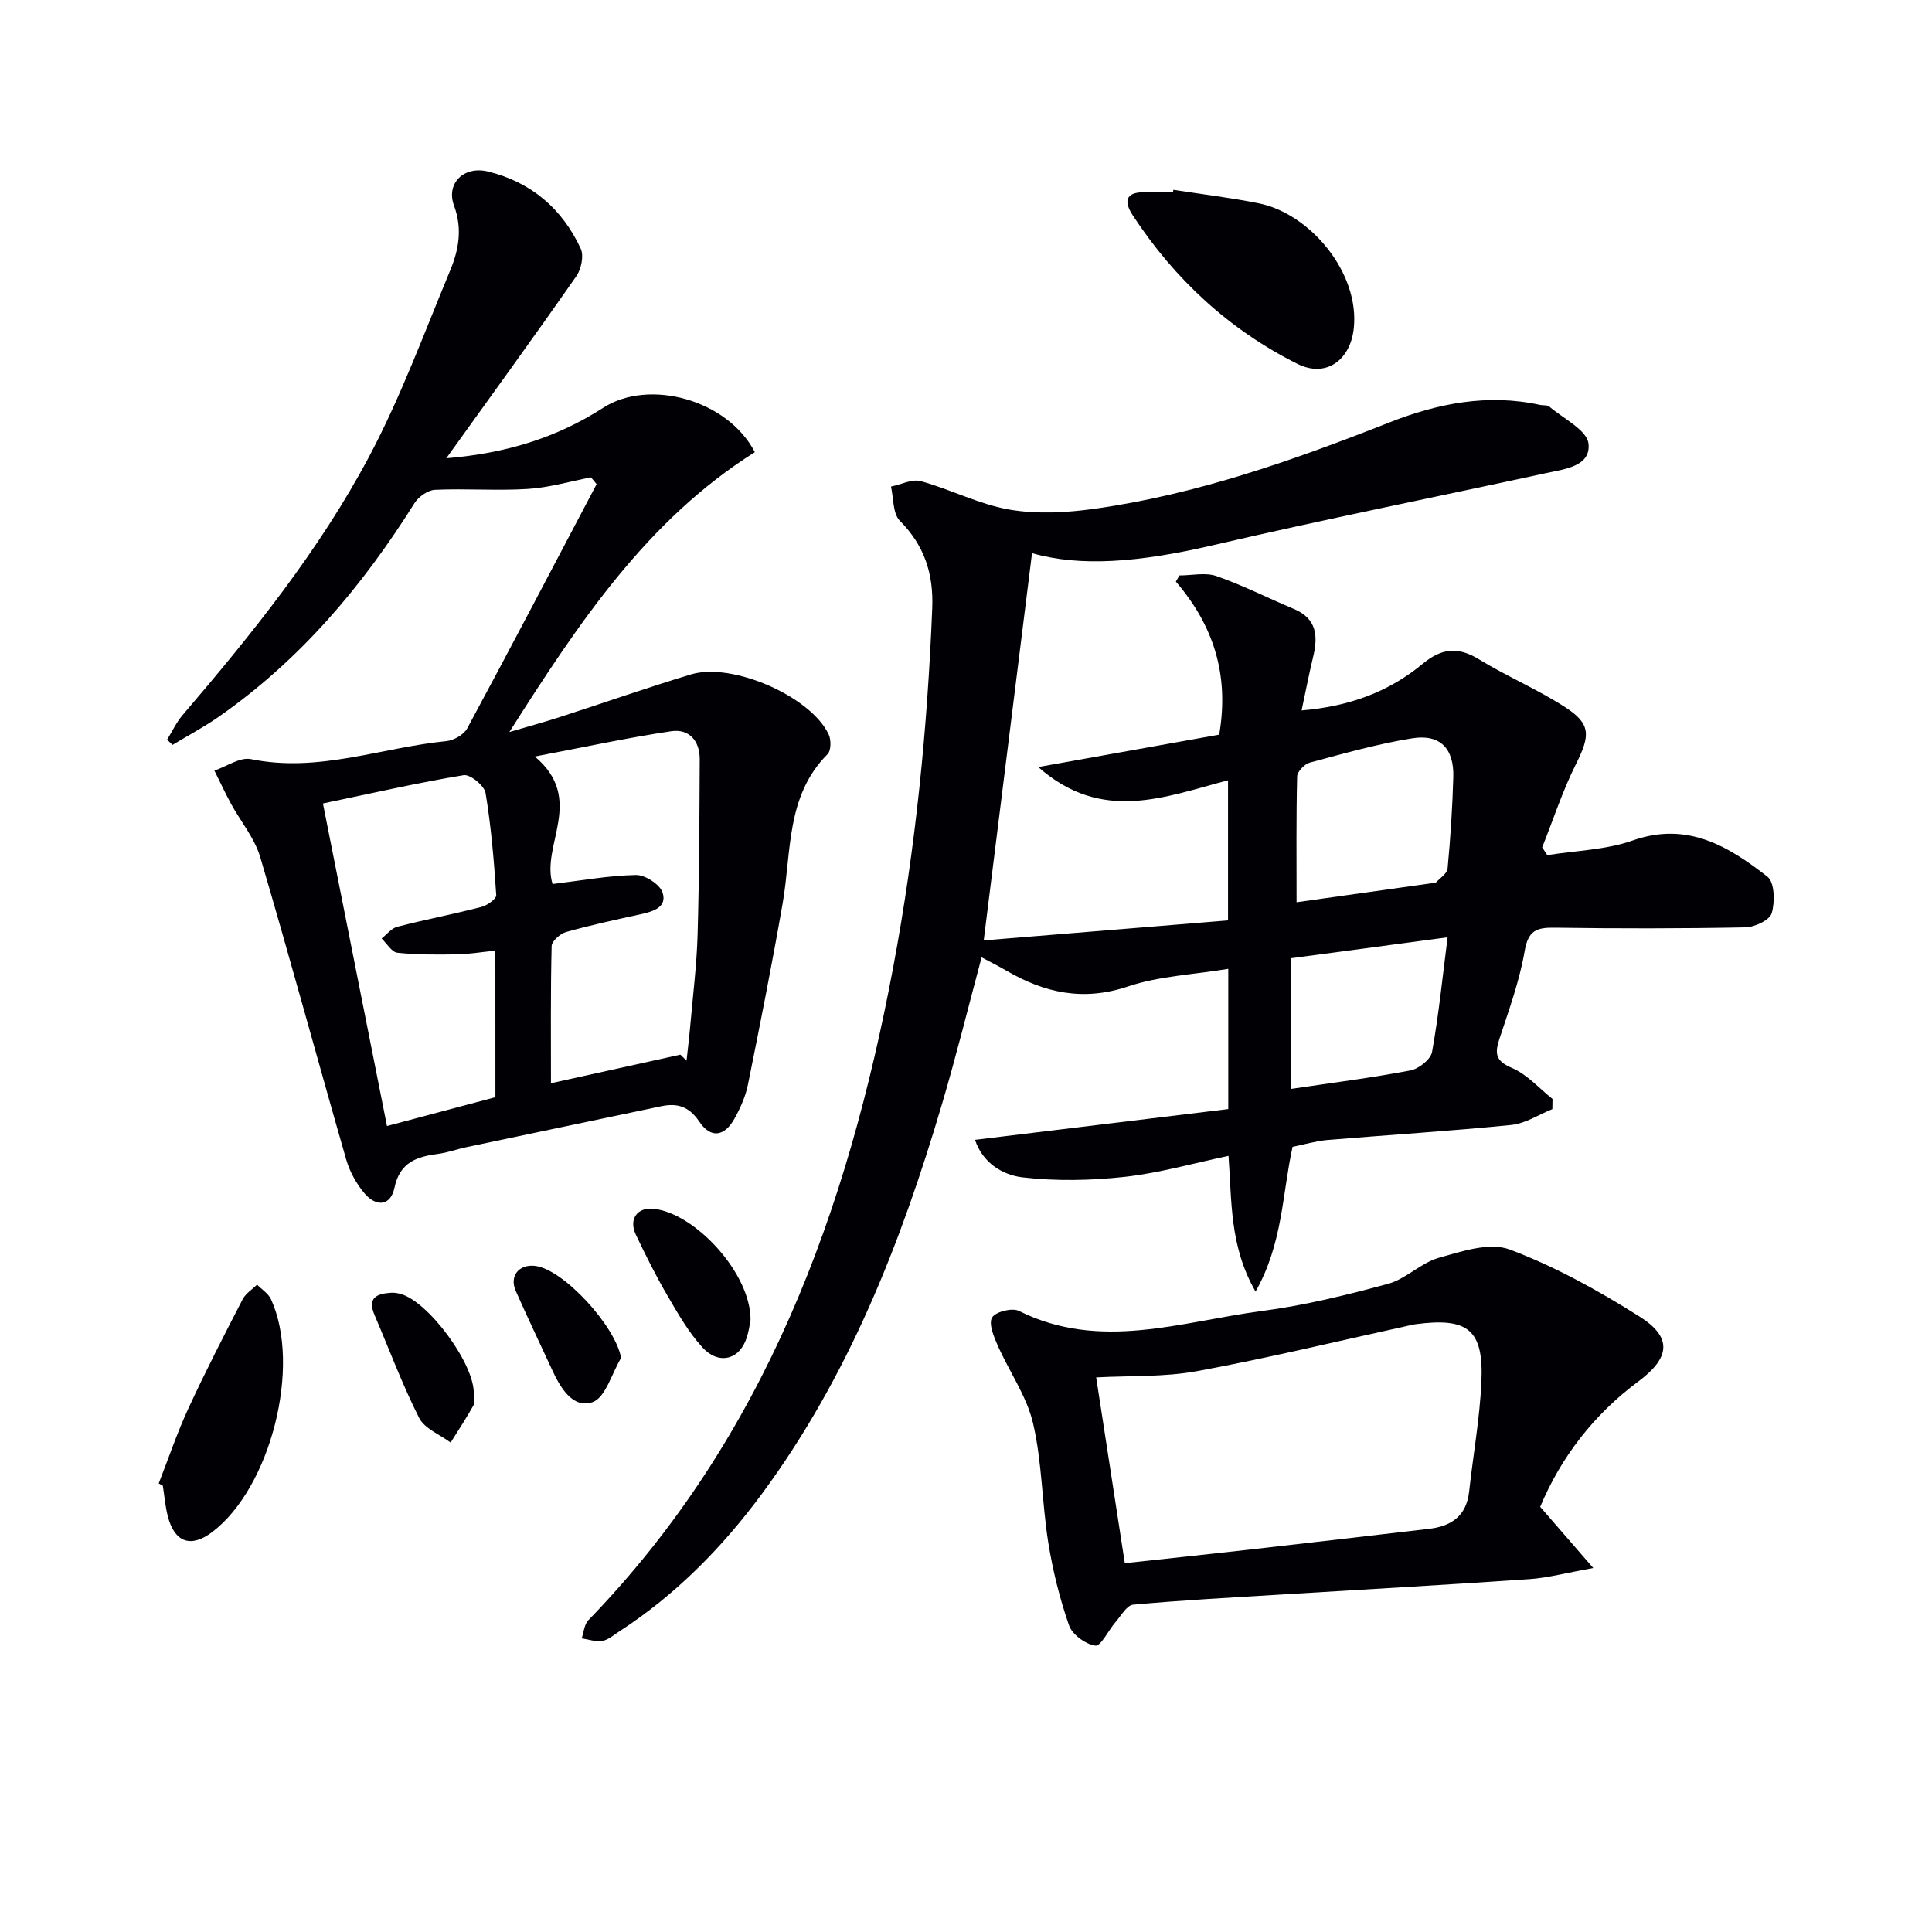 <svg enable-background="new 0 0 400 400" viewBox="0 0 400 400" xmlns="http://www.w3.org/2000/svg"><g fill="#010105"><path d="m267.61 237.44c-2.17 9.91-2.02 20.01-7.66 29.97-5.41-9.39-4.9-18.73-5.6-28.1-7.29 1.53-14.3 3.55-21.45 4.34-7 .77-14.2.92-21.18.11-4.14-.48-8.29-3-9.85-7.77 17.83-2.17 35.17-4.27 52.43-6.37 0-10.2 0-19.15 0-29.03-7.22 1.2-14.32 1.48-20.78 3.65-9.26 3.11-17.27 1.33-25.22-3.31-1.57-.92-3.21-1.72-5.07-2.72-2.75 10.25-5.24 20.38-8.2 30.37-8.47 28.69-19.3 56.33-37.24 80.64-8.27 11.2-17.93 21.01-29.68 28.62-1.11.72-2.23 1.7-3.45 1.9-1.34.22-2.81-.33-4.23-.54.44-1.26.53-2.87 1.37-3.74 36.67-37.82 53.67-84.81 63.15-135.31 4.61-24.54 7.07-49.31 8.06-74.26.28-7.08-1.61-12.94-6.7-18.07-1.49-1.5-1.28-4.67-1.84-7.08 2.08-.42 4.37-1.62 6.19-1.12 6.18 1.71 12.07 4.8 18.32 5.88 5.7.98 11.82.65 17.6-.16 21.2-2.97 41.24-10.05 61.06-17.87 10.03-3.96 20.39-6 31.2-3.64.65.14 1.51-.01 1.94.36 2.9 2.48 7.79 4.85 8.1 7.67.51 4.72-4.98 5.27-8.81 6.1-23.01 4.99-46.1 9.61-69.02 14.94-15.45 3.59-27.5 4.47-37.38 1.62-3.27 26.21-6.56 52.57-10 80.18 16.71-1.37 33.53-2.74 50.58-4.14 0-10.18 0-19.25 0-29.01-13.06 3.42-26.09 8.92-39.29-2.74 13.34-2.39 25.52-4.57 37.46-6.71 2.13-12.37-1.18-22.62-8.97-31.68.24-.43.48-.86.73-1.28 2.58 0 5.38-.67 7.68.13 5.46 1.9 10.66 4.56 16.01 6.8 4.74 1.98 5.05 5.59 4.01 9.88-.84 3.47-1.51 6.97-2.4 11.14 10.05-.85 18.15-3.93 25.05-9.64 3.96-3.28 7.33-3.61 11.7-.93 5.79 3.54 12.12 6.21 17.81 9.89 5.39 3.48 5.2 5.86 2.28 11.71-2.78 5.55-4.72 11.53-7.03 17.32.35.54.7 1.07 1.06 1.61 5.92-.95 12.13-1.08 17.69-3.04 11.3-3.98 19.8 1.19 27.9 7.51 1.47 1.15 1.57 5.24.87 7.55-.43 1.44-3.52 2.89-5.45 2.93-13.16.26-26.33.26-39.49.07-3.72-.06-5.47.56-6.2 4.81-1.06 6.18-3.25 12.19-5.22 18.18-.99 3.02-.87 4.58 2.57 6.04 3.15 1.34 5.64 4.22 8.41 6.43-.01.7-.02 1.4-.03 2.1-2.83 1.14-5.59 2.99-8.51 3.28-12.73 1.28-25.5 2.06-38.25 3.13-2.31.23-4.56.9-7.03 1.4zm.83-50.64c9.84-1.38 18.82-2.65 27.8-3.91.33-.05.8.07.97-.11.91-.95 2.4-1.91 2.5-2.98.59-6.27 1-12.58 1.18-18.88.18-5.94-2.71-8.99-8.51-8.06-7.16 1.15-14.18 3.15-21.2 5.03-1.09.29-2.6 1.86-2.62 2.88-.21 8.45-.12 16.9-.12 26.03zm-1.1 38.64c8.38-1.25 16.57-2.28 24.67-3.82 1.73-.33 4.2-2.28 4.48-3.82 1.39-7.72 2.17-15.55 3.22-23.74-11.23 1.5-21.67 2.9-32.37 4.33z"/><path d="m122.36 98.83c-4.36.84-8.69 2.13-13.09 2.4-6.38.4-12.81-.11-19.2.18-1.48.07-3.43 1.43-4.26 2.77-10.81 17.24-23.73 32.52-40.54 44.23-3.05 2.13-6.36 3.89-9.55 5.81-.37-.36-.75-.72-1.12-1.08 1.05-1.69 1.9-3.56 3.18-5.06 14.41-16.86 28.36-34.14 38.76-53.77 6.49-12.27 11.31-25.43 16.65-38.29 1.77-4.26 2.6-8.6.81-13.45-1.71-4.65 2.08-8.26 6.99-7.07 8.94 2.17 15.41 7.7 19.24 15.97.69 1.48.11 4.25-.91 5.71-8.63 12.38-17.51 24.59-26.92 37.7 12.34-1.01 22.88-4.26 32.46-10.44 9.51-6.13 25.8-1.7 31.42 9.18-22.22 13.98-36.41 35.22-50.82 57.94 4.22-1.24 7.44-2.12 10.61-3.15 9-2.91 17.93-6.05 26.99-8.78 8.56-2.58 24.81 4.57 28.51 12.42.53 1.12.51 3.36-.24 4.1-8.64 8.67-7.43 20.16-9.28 30.82-2.19 12.59-4.68 25.13-7.21 37.65-.49 2.4-1.55 4.76-2.74 6.92-2.08 3.79-4.93 4.23-7.32.68-2.12-3.15-4.54-3.88-7.86-3.19-13.46 2.82-26.92 5.64-40.37 8.48-1.95.41-3.84 1.12-5.8 1.38-4.43.58-7.96 1.71-9.08 7.02-.82 3.88-3.85 3.97-6.23 1.13-1.66-1.98-3.03-4.45-3.75-6.93-6-20.87-11.67-41.84-17.82-62.67-1.16-3.93-4.04-7.35-6.05-11.04-1.22-2.25-2.29-4.57-3.43-6.86 2.54-.85 5.31-2.84 7.57-2.37 13.93 2.87 27-2.4 40.46-3.73 1.54-.15 3.61-1.33 4.31-2.63 9.05-16.79 17.9-33.69 26.79-50.57-.39-.46-.78-.94-1.16-1.41zm18.51 119.52c.42.42.85.83 1.27 1.25.26-2.42.56-4.84.77-7.27.55-6.28 1.34-12.55 1.52-18.85.34-12.09.38-24.19.44-36.29.02-3.8-2.2-6.35-5.9-5.8-9.05 1.35-18.01 3.3-28.24 5.24 10.53 8.86 1.2 18.38 3.67 26.4 5.82-.7 11.53-1.75 17.26-1.87 1.89-.04 4.94 1.92 5.51 3.62 1.01 3.04-1.92 3.94-4.51 4.5-5.17 1.13-10.35 2.25-15.44 3.68-1.22.34-2.98 1.88-3.01 2.91-.23 9.41-.14 18.82-.14 28.4 9.33-2.06 18.06-3.99 26.8-5.92zm-38.31-21.53c-3.04.31-5.5.73-7.97.77-4.11.06-8.25.1-12.32-.34-1.18-.13-2.18-1.91-3.26-2.94 1.07-.84 2.03-2.12 3.24-2.43 5.77-1.49 11.63-2.61 17.4-4.1 1.21-.31 3.14-1.68 3.09-2.45-.46-7.07-1.05-14.16-2.21-21.15-.25-1.51-3.19-3.91-4.53-3.69-9.44 1.56-18.79 3.7-29.14 5.86 4.46 22.44 8.83 44.47 13.26 66.78 7.87-2.09 15.02-4 22.45-5.97-.01-9.81-.01-19.73-.01-30.34z"/><path d="m318.88 311.97c3.71 4.27 6.83 7.87 10.99 12.67-5.57 1-9.36 2.03-13.2 2.3-17.08 1.18-34.17 2.13-51.25 3.18-10.28.63-20.56 1.17-30.81 2.11-1.33.12-2.52 2.31-3.67 3.63-1.46 1.68-3.03 5.01-4.16 4.85-2.04-.29-4.79-2.29-5.45-4.2-1.94-5.58-3.38-11.4-4.31-17.23-1.3-8.17-1.27-16.6-3.14-24.61-1.32-5.64-4.95-10.73-7.34-16.15-.8-1.82-1.89-4.48-1.14-5.74.72-1.2 4.16-2.07 5.55-1.37 16.8 8.38 33.57 2.22 50.25.03 8.83-1.16 17.58-3.3 26.19-5.64 3.7-1 6.76-4.32 10.45-5.37 4.76-1.35 10.56-3.29 14.7-1.74 9.39 3.52 18.36 8.5 26.88 13.87 6.88 4.34 6.39 8.54-.25 13.48-9.2 6.84-16 15.68-20.29 25.93zm-86 11.67c8.37-.91 16.91-1.81 25.44-2.77 12.53-1.42 25.06-2.88 37.59-4.35 4.63-.54 7.72-2.72 8.26-7.73.83-7.58 2.2-15.12 2.54-22.72.48-10.79-2.78-13.35-13.67-11.9-.66.09-1.3.27-1.95.41-14.4 3.15-28.75 6.64-43.24 9.3-6.87 1.26-14.03.92-20.9 1.3 1.92 12.43 3.91 25.32 5.93 38.46z"/><path d="m242.93 39.3c5.89.91 11.82 1.62 17.66 2.79 10.64 2.12 21.02 14.41 19.68 26.03-.74 6.41-5.7 10.2-11.69 7.2-14.12-7.08-25.39-17.52-34.05-30.73-2.14-3.27-1.17-4.94 2.81-4.78 1.83.07 3.66.01 5.5.01.04-.17.07-.34.09-.52z"/><path d="m32.86 307.13c2.02-5.17 3.8-10.46 6.13-15.5 3.53-7.65 7.39-15.15 11.25-22.63.62-1.2 1.97-2.03 2.98-3.03.98 1 2.33 1.83 2.88 3.02 6.36 13.85-.07 39.07-12.2 48.23-4.37 3.3-7.75 2.14-9.15-3.27-.54-2.07-.7-4.23-1.04-6.35-.29-.16-.57-.32-.85-.47z"/><path d="m155.39 273.3c-.15.63-.33 2.66-1.09 4.44-1.65 3.89-5.67 4.7-8.82 1.28-2.87-3.11-5.05-6.93-7.21-10.63-2.42-4.14-4.58-8.44-6.63-12.78-1.51-3.19.3-5.69 3.64-5.35 8.6.87 20.2 13.38 20.11 23.04z"/><path d="m98.09 288.5c0 .83.3 1.82-.05 2.45-1.47 2.63-3.14 5.16-4.74 7.72-2.23-1.67-5.39-2.87-6.52-5.1-3.49-6.9-6.19-14.2-9.24-21.32-1.54-3.59.51-4.42 3.43-4.6.65-.04 1.33.07 1.96.24 5.77 1.57 15.29 14.48 15.16 20.61z"/><path d="m128.59 281.15c-1.93 3.2-3.24 8.25-5.94 9.16-4.09 1.38-6.67-3.04-8.39-6.8-2.49-5.42-5.08-10.79-7.48-16.24-1.35-3.06.61-5.52 3.92-5.19 5.91.6 16.76 12.53 17.89 19.07z"/></g></svg>